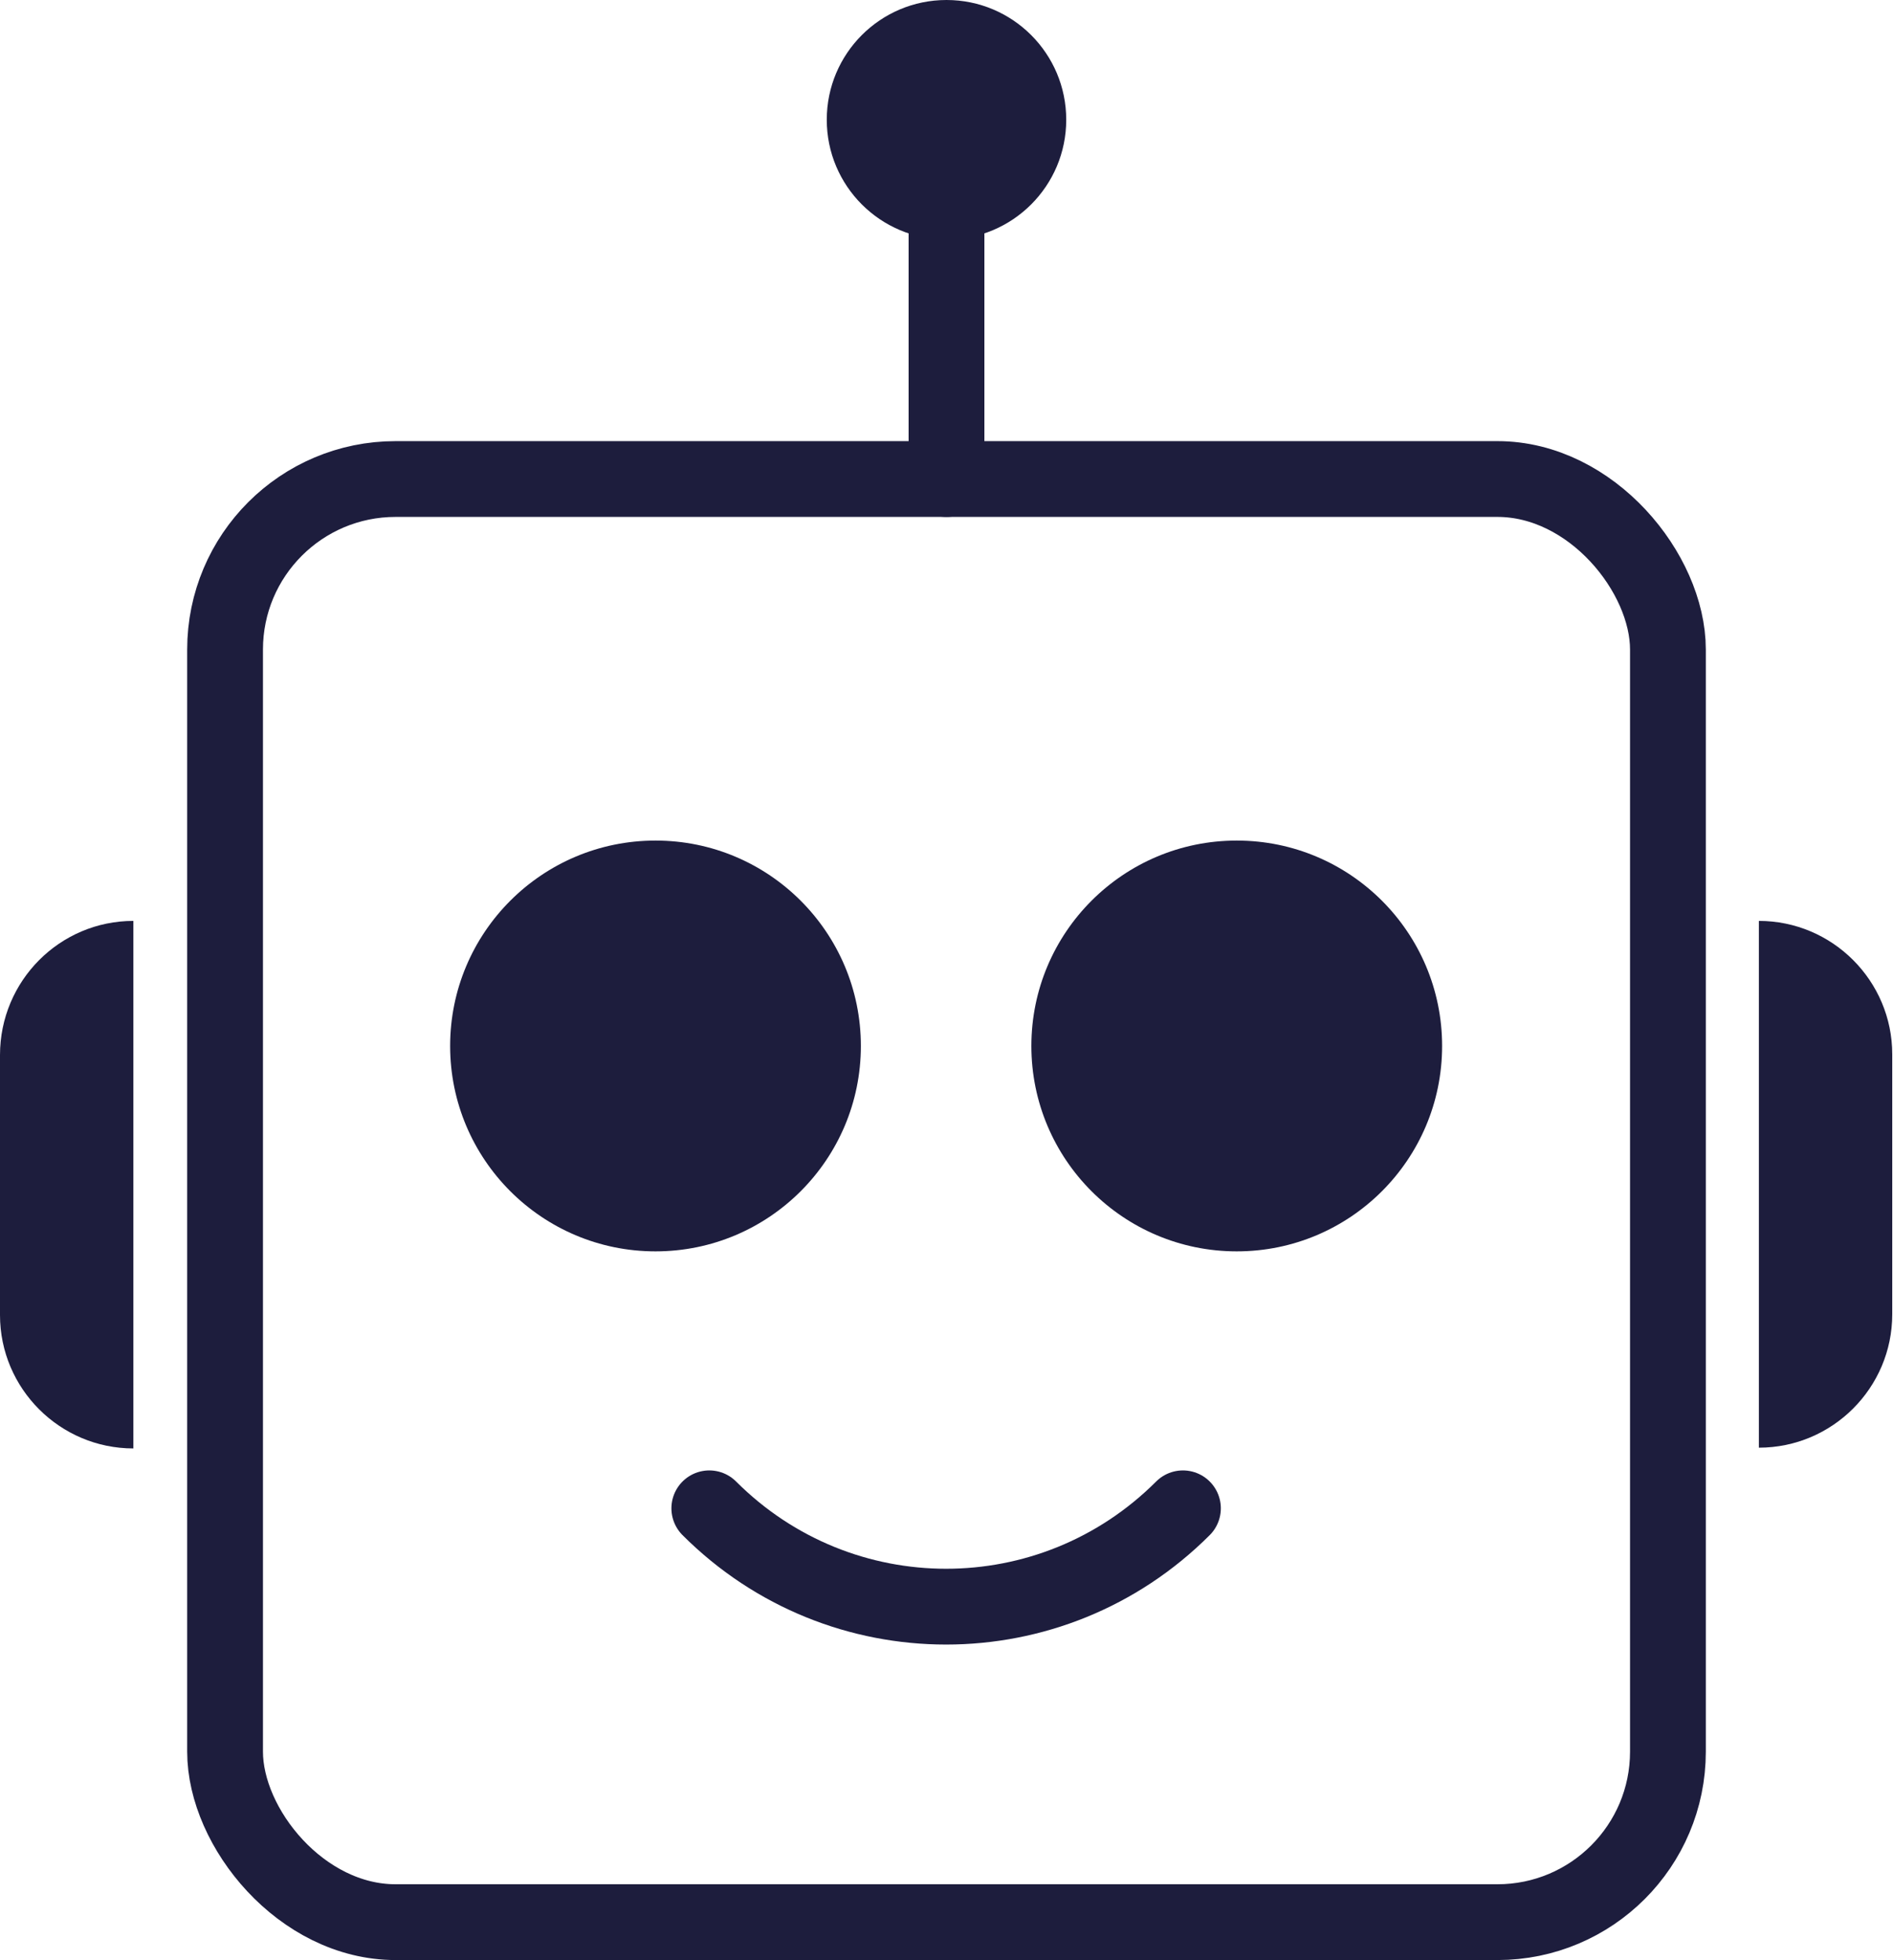 <?xml version="1.0" encoding="UTF-8"?>
<svg id="Capa_2" data-name="Capa 2" xmlns="http://www.w3.org/2000/svg" viewBox="0 0 24.98 25.86">
  <defs>
    <style>
      .cls-1 {
        fill: none;
        stroke: #1d1d3d;
        stroke-linecap: round;
        stroke-linejoin: round;
      }

      .cls-2 {
        fill: #1d1d3d;
        stroke-width: 0px;
      }
    </style>
  </defs>
  <g id="Capa_1-2" data-name="Capa 1">
    <g>
      <rect class="cls-1" x="2.97" y="6.32" width="19.04" height="19.04" rx="2.25" ry="2.25"/>
      <circle class="cls-2" cx="8.65" cy="13.8" r="2.71"/>
      <path class="cls-1" d="m15.61,19.9c-1.73,1.73-4.52,1.73-6.25,0"/>
      <circle class="cls-2" cx="16.32" cy="13.8" r="2.71"/>
      <circle class="cls-2" cx="12.49" cy="1.58" r="1.58"/>
      <line class="cls-1" x1="12.49" y1="6.32" x2="12.49" y2="2.28"/>
      <path class="cls-2" d="m1.76,12.15h0v6.96h0C.79,19.11,0,18.32,0,17.35v-3.43C0,12.94.79,12.15,1.76,12.15Z"/>
      <path class="cls-2" d="m24.98,12.15h0v6.96h0c-.97,0-1.76-.79-1.76-1.76v-3.43c0-.97.79-1.76,1.76-1.76Z" transform="translate(48.19 31.26) rotate(-180)"/>
    </g>
  </g>
</svg>